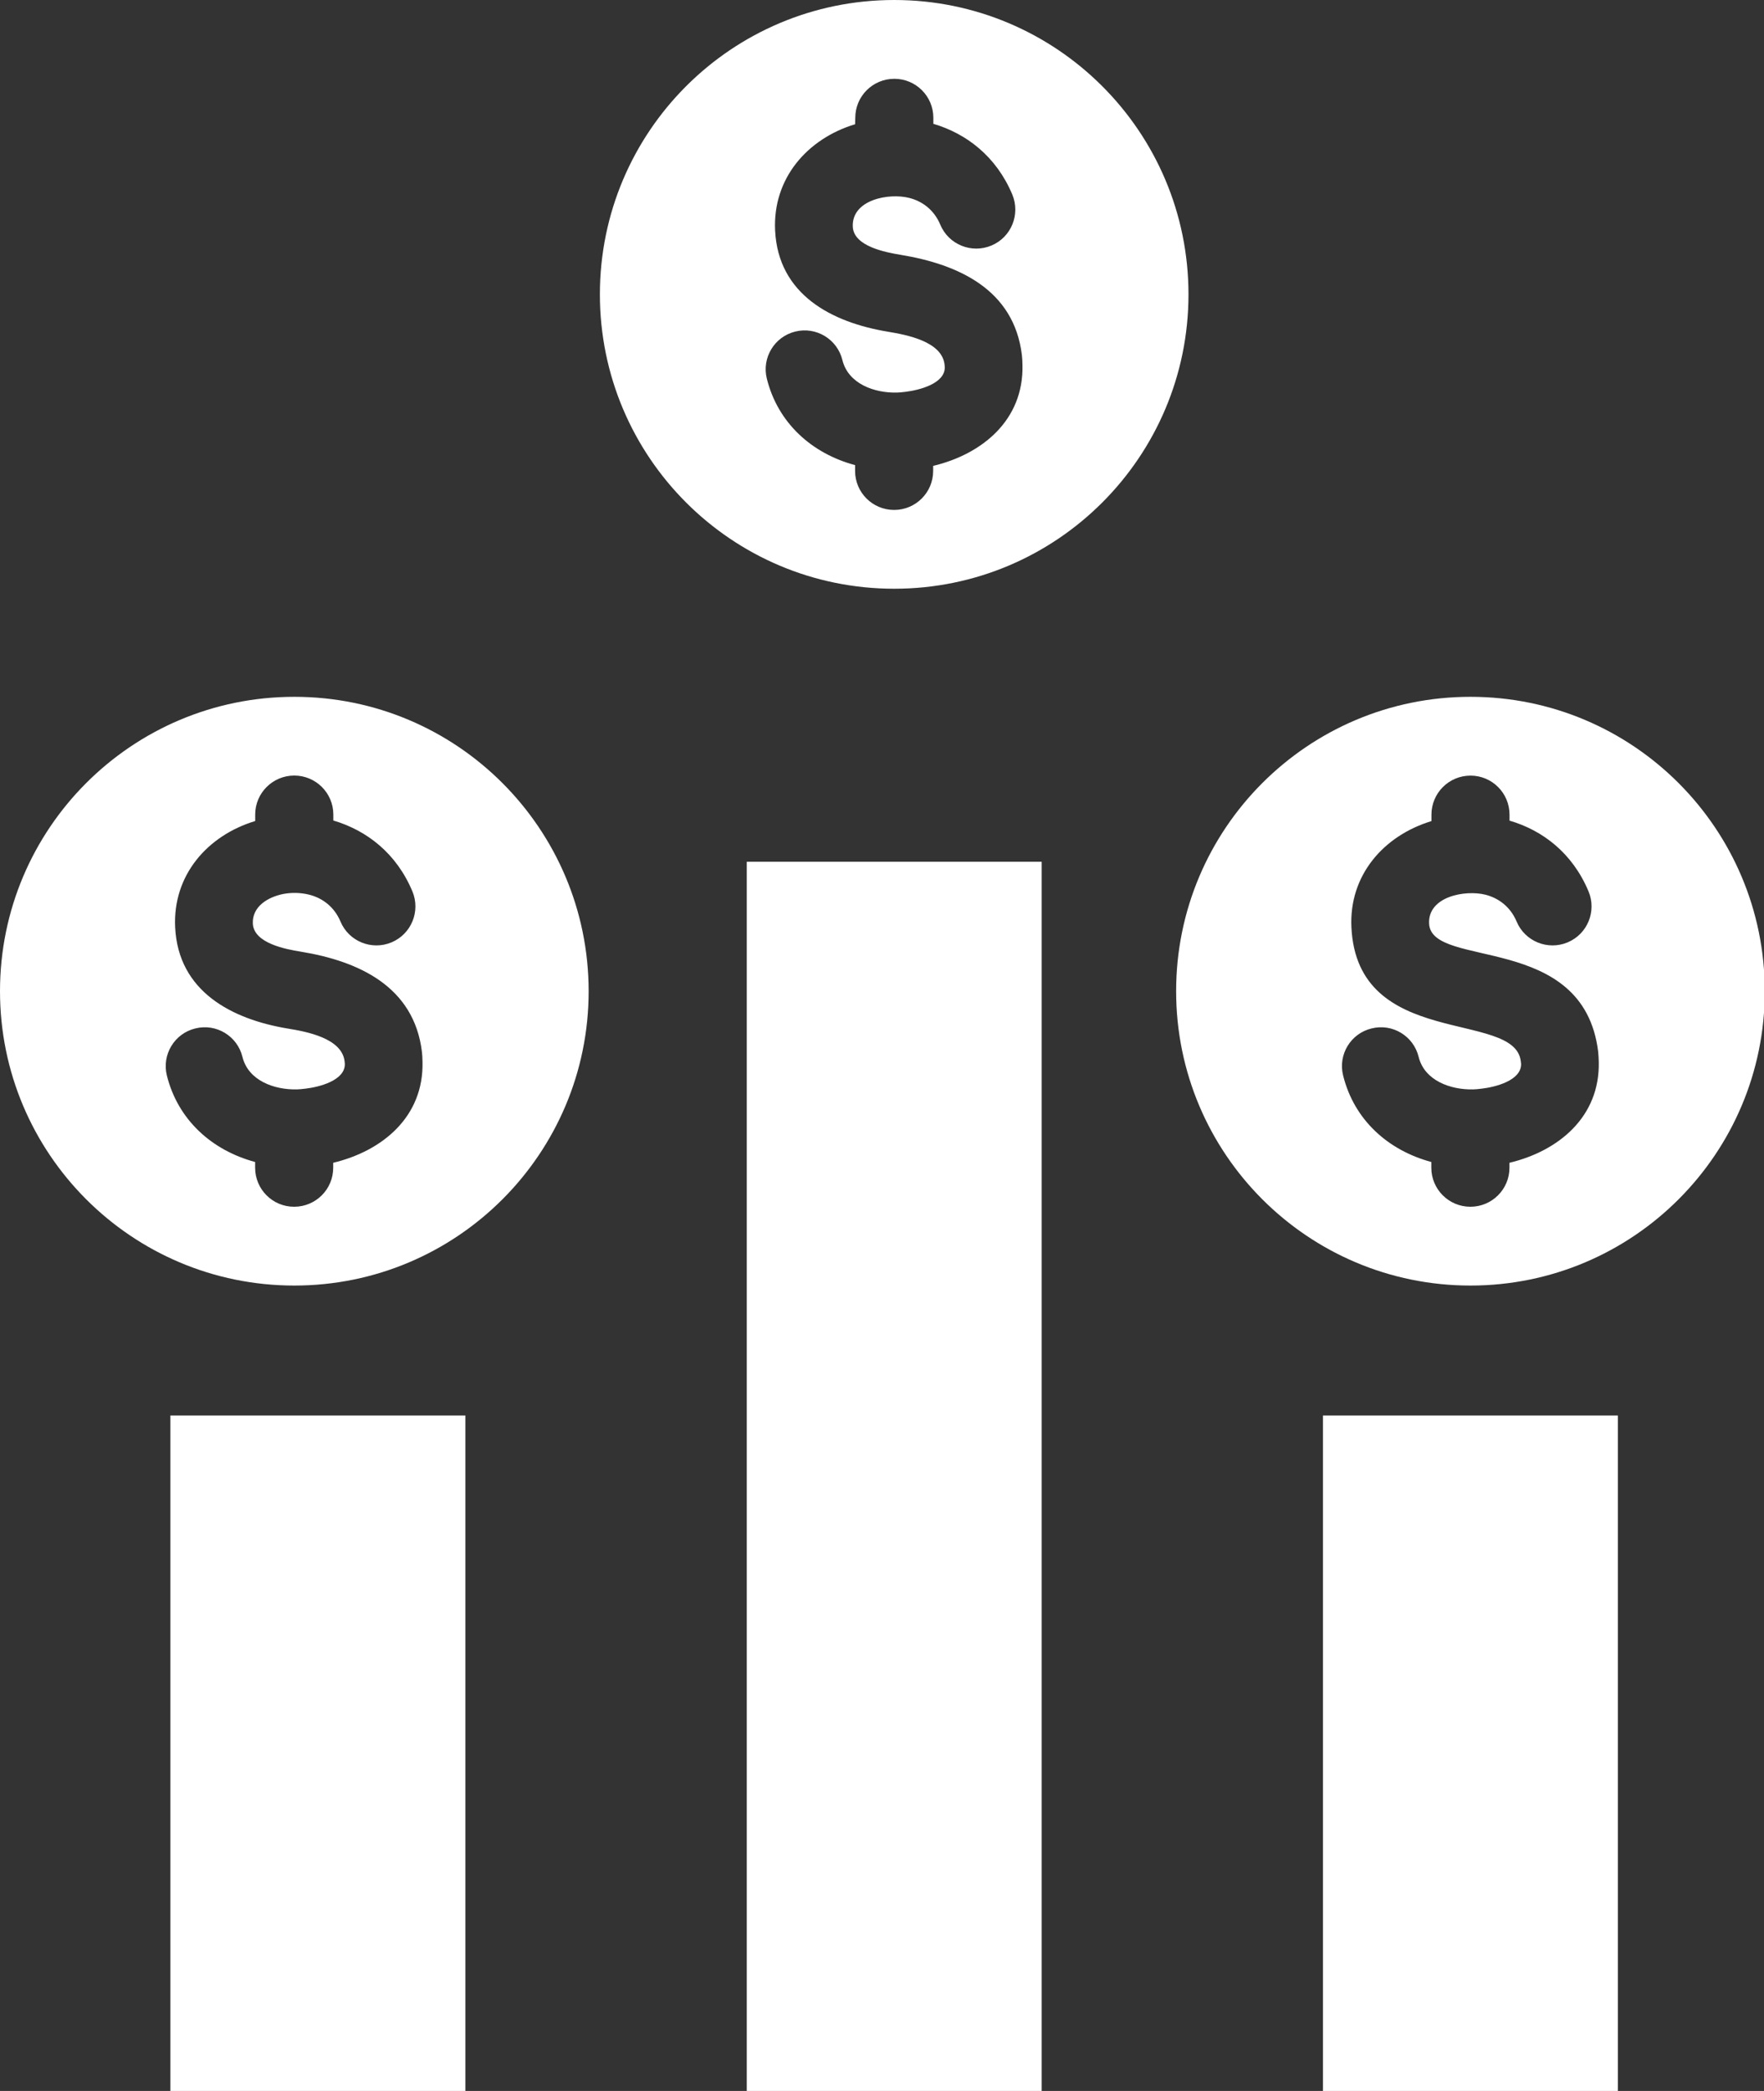 <?xml version="1.0" encoding="UTF-8"?> <svg xmlns="http://www.w3.org/2000/svg" xmlns:xlink="http://www.w3.org/1999/xlink" width="27px" height="32px" viewBox="0 0 27 32" version="1.1"><rect x="0" y="0" width="27" height="32" fill="#333333" stroke="none"/><title>compensation</title><g id="Symbols" stroke="none" stroke-width="1" fill="none" fill-rule="evenodd"><g id="Icons-/-Competitive-Compensation" transform="translate(-18, -16)" fill="#FFFFFF"><path d="M29.43,48 L29.43,29.188 L33.944,29.188 L33.944,48 L29.43,48 Z M24.312,29.641 C24.439,29.944 24.297,30.295 23.992,30.422 C23.689,30.549 23.338,30.407 23.211,30.102 C23.115,29.875 22.934,29.744 22.736,29.693 C22.601,29.659 22.462,29.657 22.332,29.682 C22.103,29.729 21.858,29.871 21.87,30.135 C21.885,30.436 22.374,30.527 22.603,30.564 C23.49,30.709 24.337,31.097 24.458,32.097 C24.463,32.137 24.466,32.19 24.467,32.251 C24.487,33.089 23.856,33.614 23.1,33.795 L23.1,33.871 C23.1,34.201 22.833,34.468 22.502,34.468 C22.172,34.468 21.905,34.201 21.905,33.871 L21.905,33.783 C21.243,33.605 20.723,33.139 20.554,32.459 C20.475,32.139 20.671,31.816 20.99,31.739 C21.31,31.659 21.633,31.855 21.711,32.175 C21.802,32.541 22.202,32.68 22.544,32.672 C22.577,32.671 22.622,32.668 22.68,32.66 C22.876,32.637 23.284,32.539 23.278,32.281 L23.274,32.239 C23.23,31.888 22.692,31.788 22.411,31.742 C21.548,31.6 20.729,31.174 20.681,30.192 C20.642,29.396 21.173,28.787 21.906,28.565 L21.906,28.466 C21.906,28.136 22.174,27.869 22.504,27.869 C22.834,27.869 23.102,28.136 23.102,28.466 L23.102,28.557 C23.611,28.707 24.067,29.056 24.312,29.641 L24.312,29.641 Z M42.314,29.641 C42.441,29.944 42.299,30.295 41.994,30.422 C41.691,30.549 41.34,30.407 41.213,30.102 C41.117,29.875 40.936,29.744 40.738,29.693 C40.424,29.614 39.853,29.721 39.874,30.135 C39.908,30.836 42.238,30.258 42.462,32.097 C42.466,32.137 42.469,32.19 42.471,32.251 C42.49,33.089 41.86,33.614 41.104,33.795 L41.104,33.871 C41.104,34.201 40.836,34.468 40.506,34.468 C40.176,34.468 39.908,34.201 39.908,33.871 L39.908,33.783 C39.246,33.605 38.726,33.139 38.558,32.459 C38.478,32.139 38.674,31.816 38.994,31.739 C39.314,31.659 39.636,31.855 39.714,32.175 C39.805,32.541 40.207,32.68 40.548,32.672 C40.581,32.671 40.626,32.668 40.684,32.66 C40.88,32.637 41.288,32.539 41.282,32.281 L41.277,32.239 C41.181,31.452 38.776,32.064 38.685,30.193 C38.646,29.397 39.176,28.789 39.91,28.566 L39.91,28.468 C39.91,28.137 40.177,27.87 40.508,27.87 C40.838,27.87 41.105,28.137 41.105,28.468 L41.105,28.559 C41.613,28.707 42.069,29.056 42.314,29.641 L42.314,29.641 Z M33.494,18.976 C33.621,19.28 33.479,19.631 33.174,19.758 C32.87,19.885 32.519,19.743 32.392,19.438 C32.297,19.211 32.116,19.079 31.917,19.029 C31.603,18.949 31.033,19.057 31.053,19.471 C31.068,19.771 31.557,19.862 31.786,19.9 C32.673,20.046 33.52,20.433 33.641,21.433 C33.646,21.473 33.649,21.526 33.65,21.587 C33.67,22.425 33.039,22.949 32.283,23.13 L32.283,23.207 C32.283,23.537 32.016,23.804 31.686,23.804 C31.355,23.804 31.088,23.537 31.088,23.207 L31.088,23.118 C30.426,22.941 29.906,22.474 29.737,21.794 C29.658,21.475 29.854,21.152 30.173,21.074 C30.493,20.995 30.816,21.191 30.894,21.511 C30.985,21.877 31.387,22.016 31.727,22.008 C31.76,22.007 31.805,22.004 31.863,21.996 C32.059,21.972 32.467,21.875 32.461,21.617 L32.457,21.575 C32.413,21.224 31.875,21.124 31.594,21.077 C30.731,20.935 29.912,20.509 29.864,19.528 C29.825,18.731 30.356,18.123 31.089,17.901 L31.091,17.803 C31.091,17.473 31.358,17.206 31.689,17.206 C32.019,17.206 32.286,17.473 32.286,17.803 L32.286,17.895 C32.793,18.044 33.249,18.394 33.494,18.976 L33.494,18.976 Z M22.505,26.664 C20.017,26.664 18,28.681 18,31.169 C18,33.657 20.017,35.674 22.505,35.674 C24.993,35.674 27.01,33.657 27.01,31.169 C27.008,28.68 24.993,26.664 22.505,26.664 Z M40.507,26.664 C38.019,26.664 36.002,28.681 36.002,31.169 C36.002,33.657 38.019,35.674 40.507,35.674 C42.995,35.674 45.012,33.657 45.012,31.169 C45.01,28.68 42.995,26.664 40.507,26.664 Z M31.687,16 C29.199,16 27.182,18.017 27.182,20.505 C27.182,22.993 29.199,25.01 31.687,25.01 C34.174,25.01 36.191,22.993 36.191,20.505 C36.191,18.017 34.174,16 31.687,16 Z M20.608,48 L20.608,37.663 L25.123,37.663 L25.123,48 L20.608,48 Z M38.249,48 L38.249,37.663 L42.763,37.663 L42.763,48 L38.249,48 Z" id="compensation"></path></g></g></svg> 